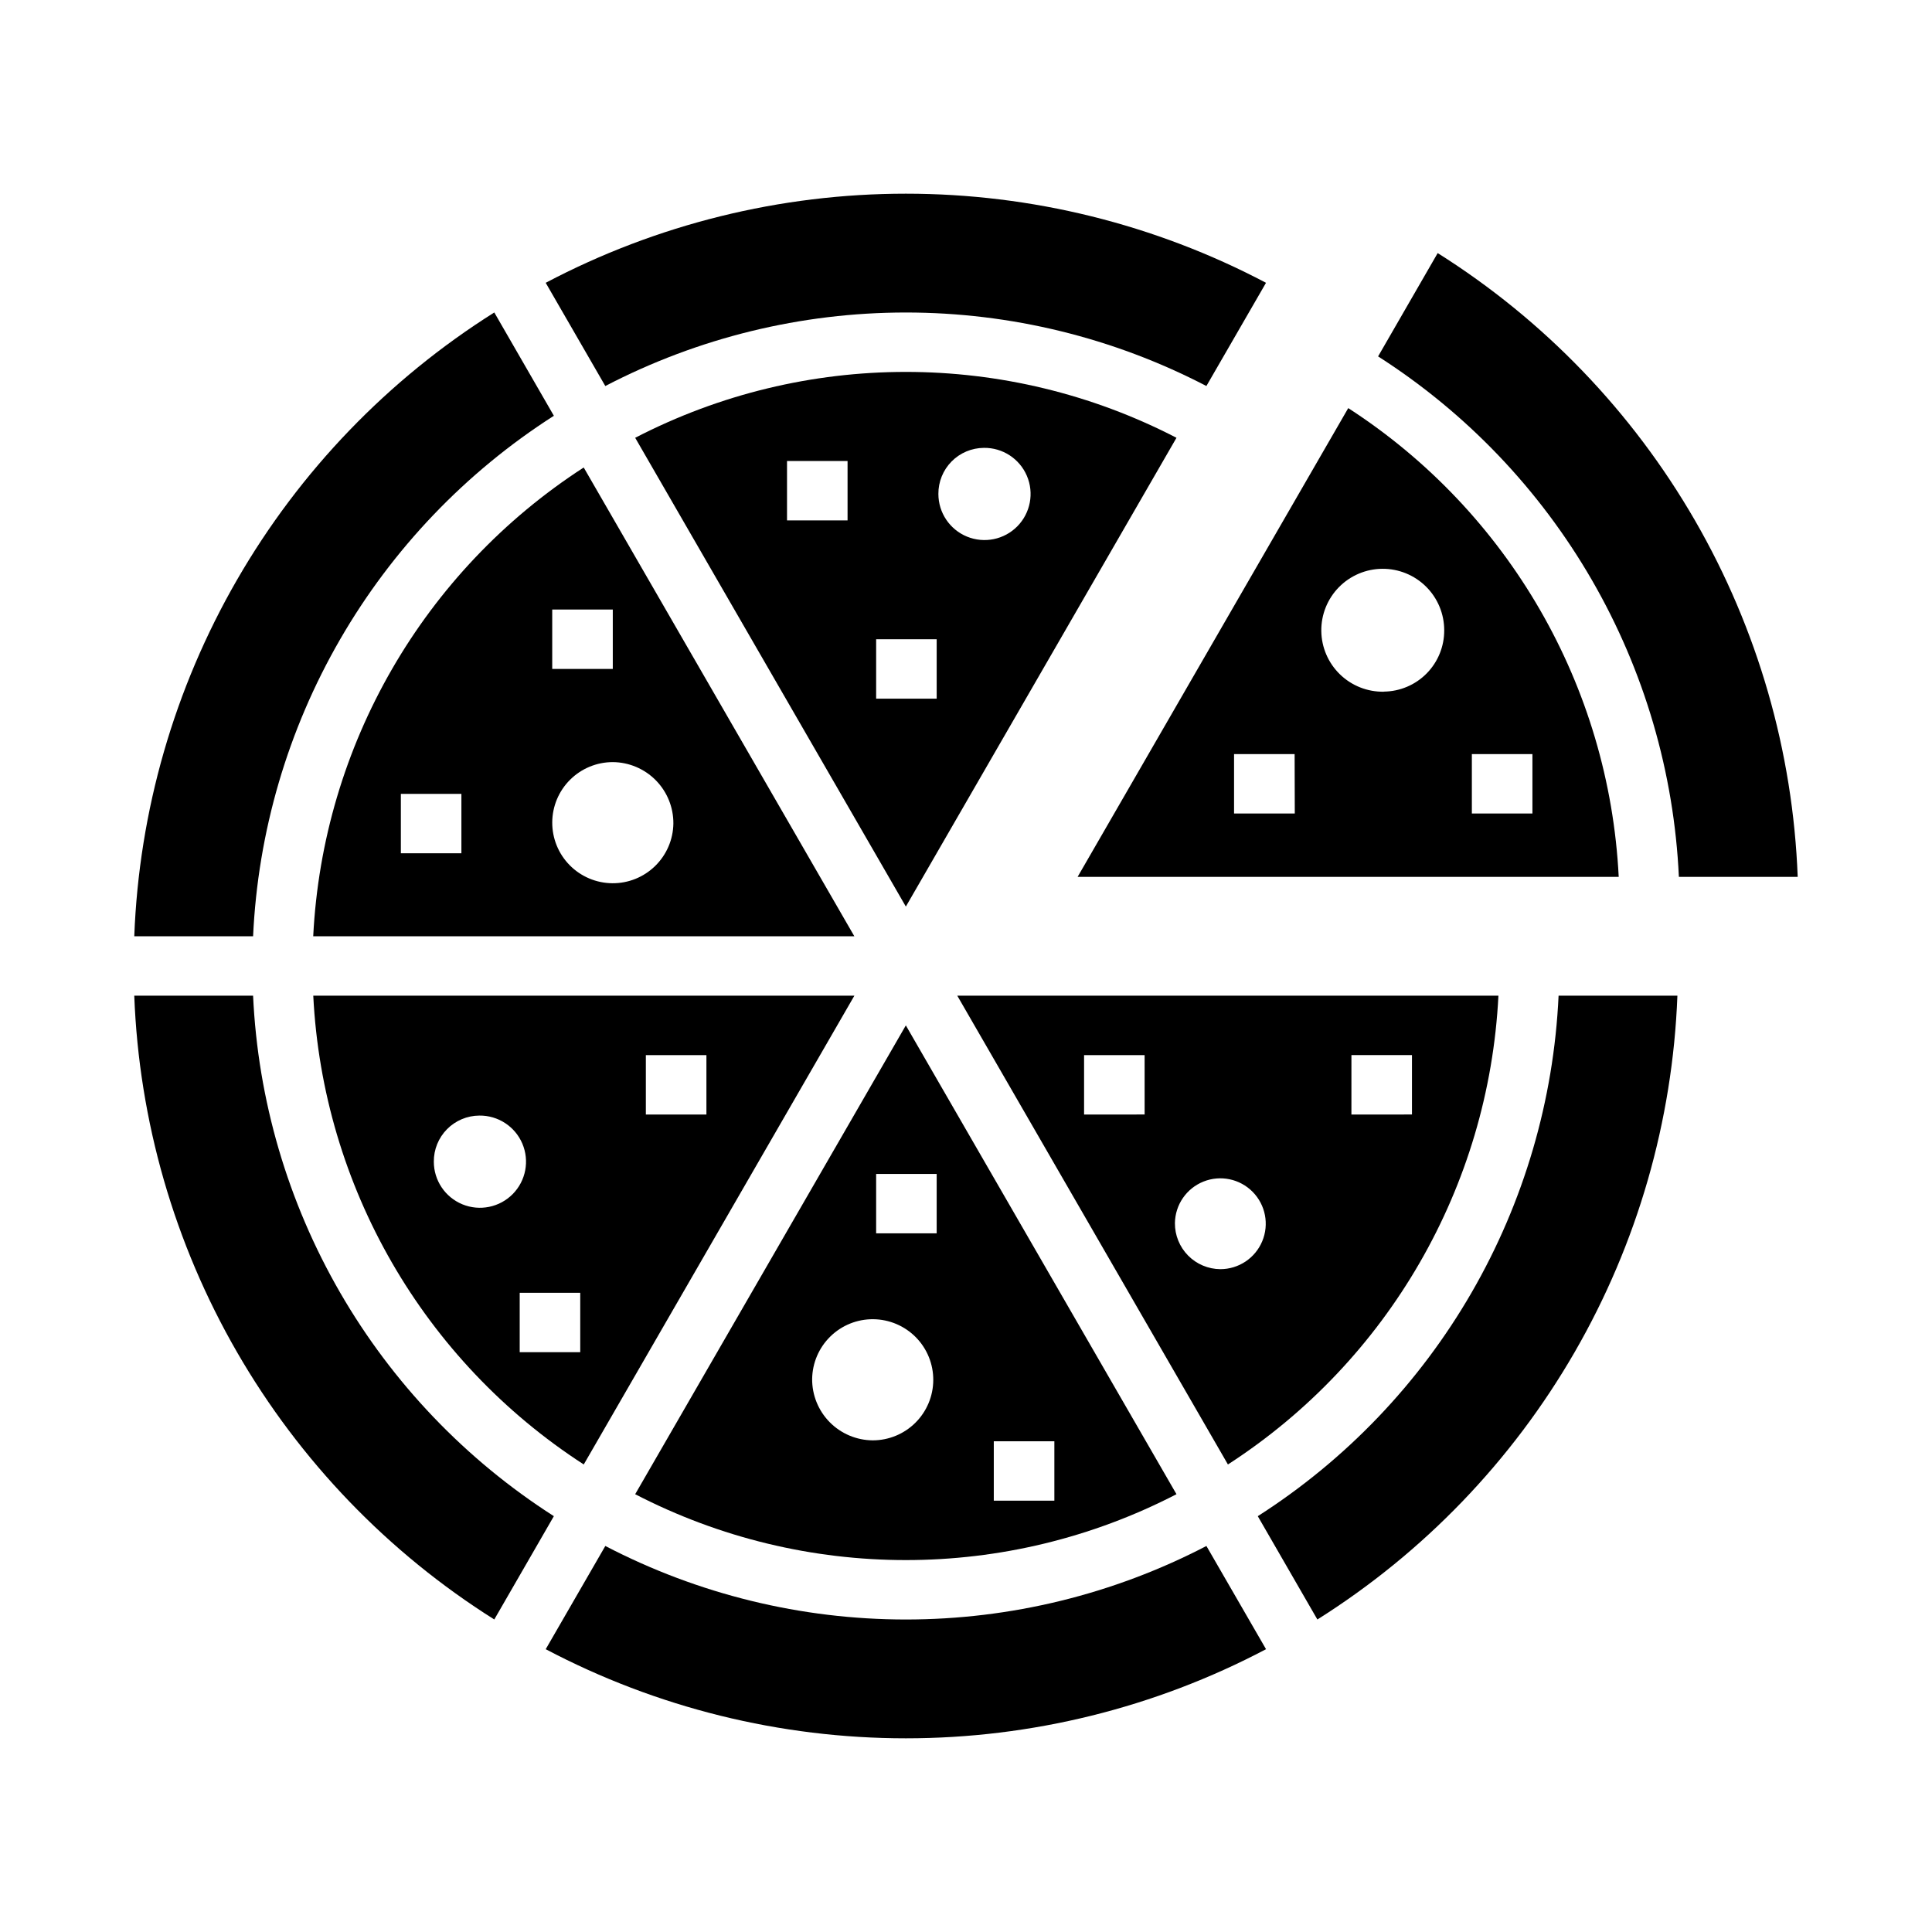 <?xml version="1.0" encoding="UTF-8"?>
<!-- Uploaded to: SVG Repo, www.svgrepo.com, Generator: SVG Repo Mixer Tools -->
<svg fill="#000000" width="800px" height="800px" version="1.1" viewBox="144 144 512 512" xmlns="http://www.w3.org/2000/svg">
 <g>
  <path d="m541.1 407.87h-143.41l71.723 124.23c42.48-27.473 69.156-73.699 71.684-124.23zm-38.957 15.742h16.043v15.742l-16.047 0.004zm-54.805 15.742-16.047 0.004v-15.746h16.043zm8.031 28.773-0.004 0.004c0.07-4.856 3.047-9.188 7.547-10.996 4.504-1.809 9.652-0.738 13.059 2.719 3.406 3.453 4.406 8.617 2.531 13.094-1.871 4.477-6.25 7.391-11.102 7.391-3.215-0.023-6.289-1.32-8.547-3.609-2.258-2.293-3.512-5.383-3.488-8.598z"/>
  <path d="m455.78 260.02c-44.984-23.281-98.469-23.281-143.45 0l71.73 124.23zm-51.059 2.668c4.957-0.074 9.465 2.856 11.414 7.414 1.949 4.559 0.949 9.844-2.531 13.375s-8.746 4.609-13.336 2.731c-4.586-1.879-7.582-6.344-7.586-11.305-0.023-3.215 1.23-6.309 3.488-8.602 2.258-2.289 5.332-3.59 8.551-3.613zm-36.109 19.23h-16.043v-15.742h16.043zm7.574 31.488h16.043v15.742h-16.043z"/>
  <path d="m455.78 539.98-71.723-124.24-71.73 124.24c44.984 23.277 98.469 23.277 143.45 0zm-48.414-14.031h16.051v15.742l-16.051 0.004zm-31.18-70.848h16.043v15.742l-16.043 0.004zm-16.957 54.316c0.062-4.242 1.801-8.289 4.84-11.25 3.035-2.965 7.125-4.606 11.367-4.562s8.297 1.762 11.277 4.785c2.977 3.023 4.637 7.106 4.613 11.348-0.02 4.242-1.723 8.305-4.731 11.297-3.012 2.996-7.082 4.672-11.324 4.672-4.289-0.031-8.387-1.766-11.398-4.82-3.008-3.055-4.68-7.18-4.644-11.469z"/>
  <path d="m227.01 392.12h143.4l-71.719-124.23c-42.48 27.473-69.156 73.703-71.684 124.23zm39.266-21.996-16.043 0.004v-15.742h16.043zm56.176-7.871v0.004c-0.062 4.242-1.805 8.285-4.84 11.25-3.039 2.965-7.125 4.606-11.367 4.562-4.242-0.043-8.297-1.762-11.277-4.785-2.977-3.019-4.637-7.098-4.617-11.344 0.02-4.242 1.719-8.305 4.727-11.297 3.008-2.996 7.078-4.676 11.32-4.676 4.289 0.031 8.391 1.766 11.402 4.82 3.008 3.055 4.684 7.18 4.652 11.469zm-16.055-40.98h-16.051v-15.742h16.051z"/>
  <path d="m298.7 532.1 71.719-124.23h-143.4c2.527 50.527 29.203 96.754 71.684 124.23zm16.457-108.48h16.051v15.742l-16.051 0.004zm-17.387 78.723h-16.043v-15.746h16.043zm-26.766-62.699v-0.004c4.957-0.07 9.469 2.859 11.418 7.418 1.945 4.559 0.945 9.844-2.535 13.375-3.484 3.531-8.754 4.609-13.34 2.727-4.586-1.883-7.582-6.352-7.578-11.309-0.023-3.219 1.234-6.316 3.496-8.605 2.262-2.289 5.344-3.586 8.562-3.606z"/>
  <path d="m290.78 545.8c-23.352-14.938-42.781-35.258-56.652-59.262-13.871-24-21.777-50.98-23.059-78.672h-31.488c1.258 33.234 10.605 65.664 27.234 94.469 16.625 28.809 40.027 53.125 68.176 70.844z"/>
  <path d="m557.04 407.87c-1.277 27.691-9.184 54.672-23.055 78.676s-33.301 44.324-56.66 59.258l15.793 27.379c28.148-17.719 51.551-42.035 68.176-70.84 16.629-28.809 25.973-61.238 27.234-94.473z"/>
  <path d="m211.07 392.12c1.281-27.691 9.188-54.672 23.059-78.672 13.871-24.004 33.301-44.324 56.652-59.262l-15.789-27.379c-28.148 17.719-51.551 42.035-68.176 70.844-16.629 28.805-25.977 61.234-27.234 94.469z"/>
  <path d="m509.21 238.45c23.355 14.934 42.781 35.258 56.652 59.258 13.871 24.004 21.781 50.984 23.059 78.676h31.488c-1.258-33.238-10.605-65.664-27.23-94.473-16.629-28.805-40.027-53.121-68.176-70.84z"/>
  <path d="m501.3 252.15-71.723 124.23h143.4c-2.527-50.527-29.203-96.754-71.68-124.23zm-14.168 107.43h-16.094v-15.742h16.051zm23.617-32.273h-0.004c-4.336 0.078-8.523-1.574-11.637-4.59-3.113-3.019-4.894-7.152-4.949-11.488-0.055-4.332 1.621-8.512 4.656-11.609 3.035-3.094 7.18-4.852 11.512-4.883 4.336-0.031 8.504 1.664 11.586 4.719 3.078 3.051 4.812 7.203 4.82 11.539 0.031 4.285-1.641 8.406-4.644 11.461-3.004 3.055-7.098 4.789-11.383 4.828zm23.309 32.273v-15.742h16.051v15.742z"/>
  <path d="m463.71 553.7c-24.598 12.801-51.918 19.484-79.648 19.484-27.73 0-55.051-6.684-79.648-19.484l-15.793 27.355c29.422 15.512 62.184 23.617 95.445 23.617s66.02-8.105 95.445-23.617z"/>
  <path d="m304.41 246.3c24.598-12.801 51.918-19.484 79.648-19.484 27.73 0 55.051 6.684 79.648 19.484l15.801-27.355c-29.426-15.512-62.184-23.617-95.445-23.617s-66.023 8.105-95.445 23.617z"/>
 </g>
</svg>